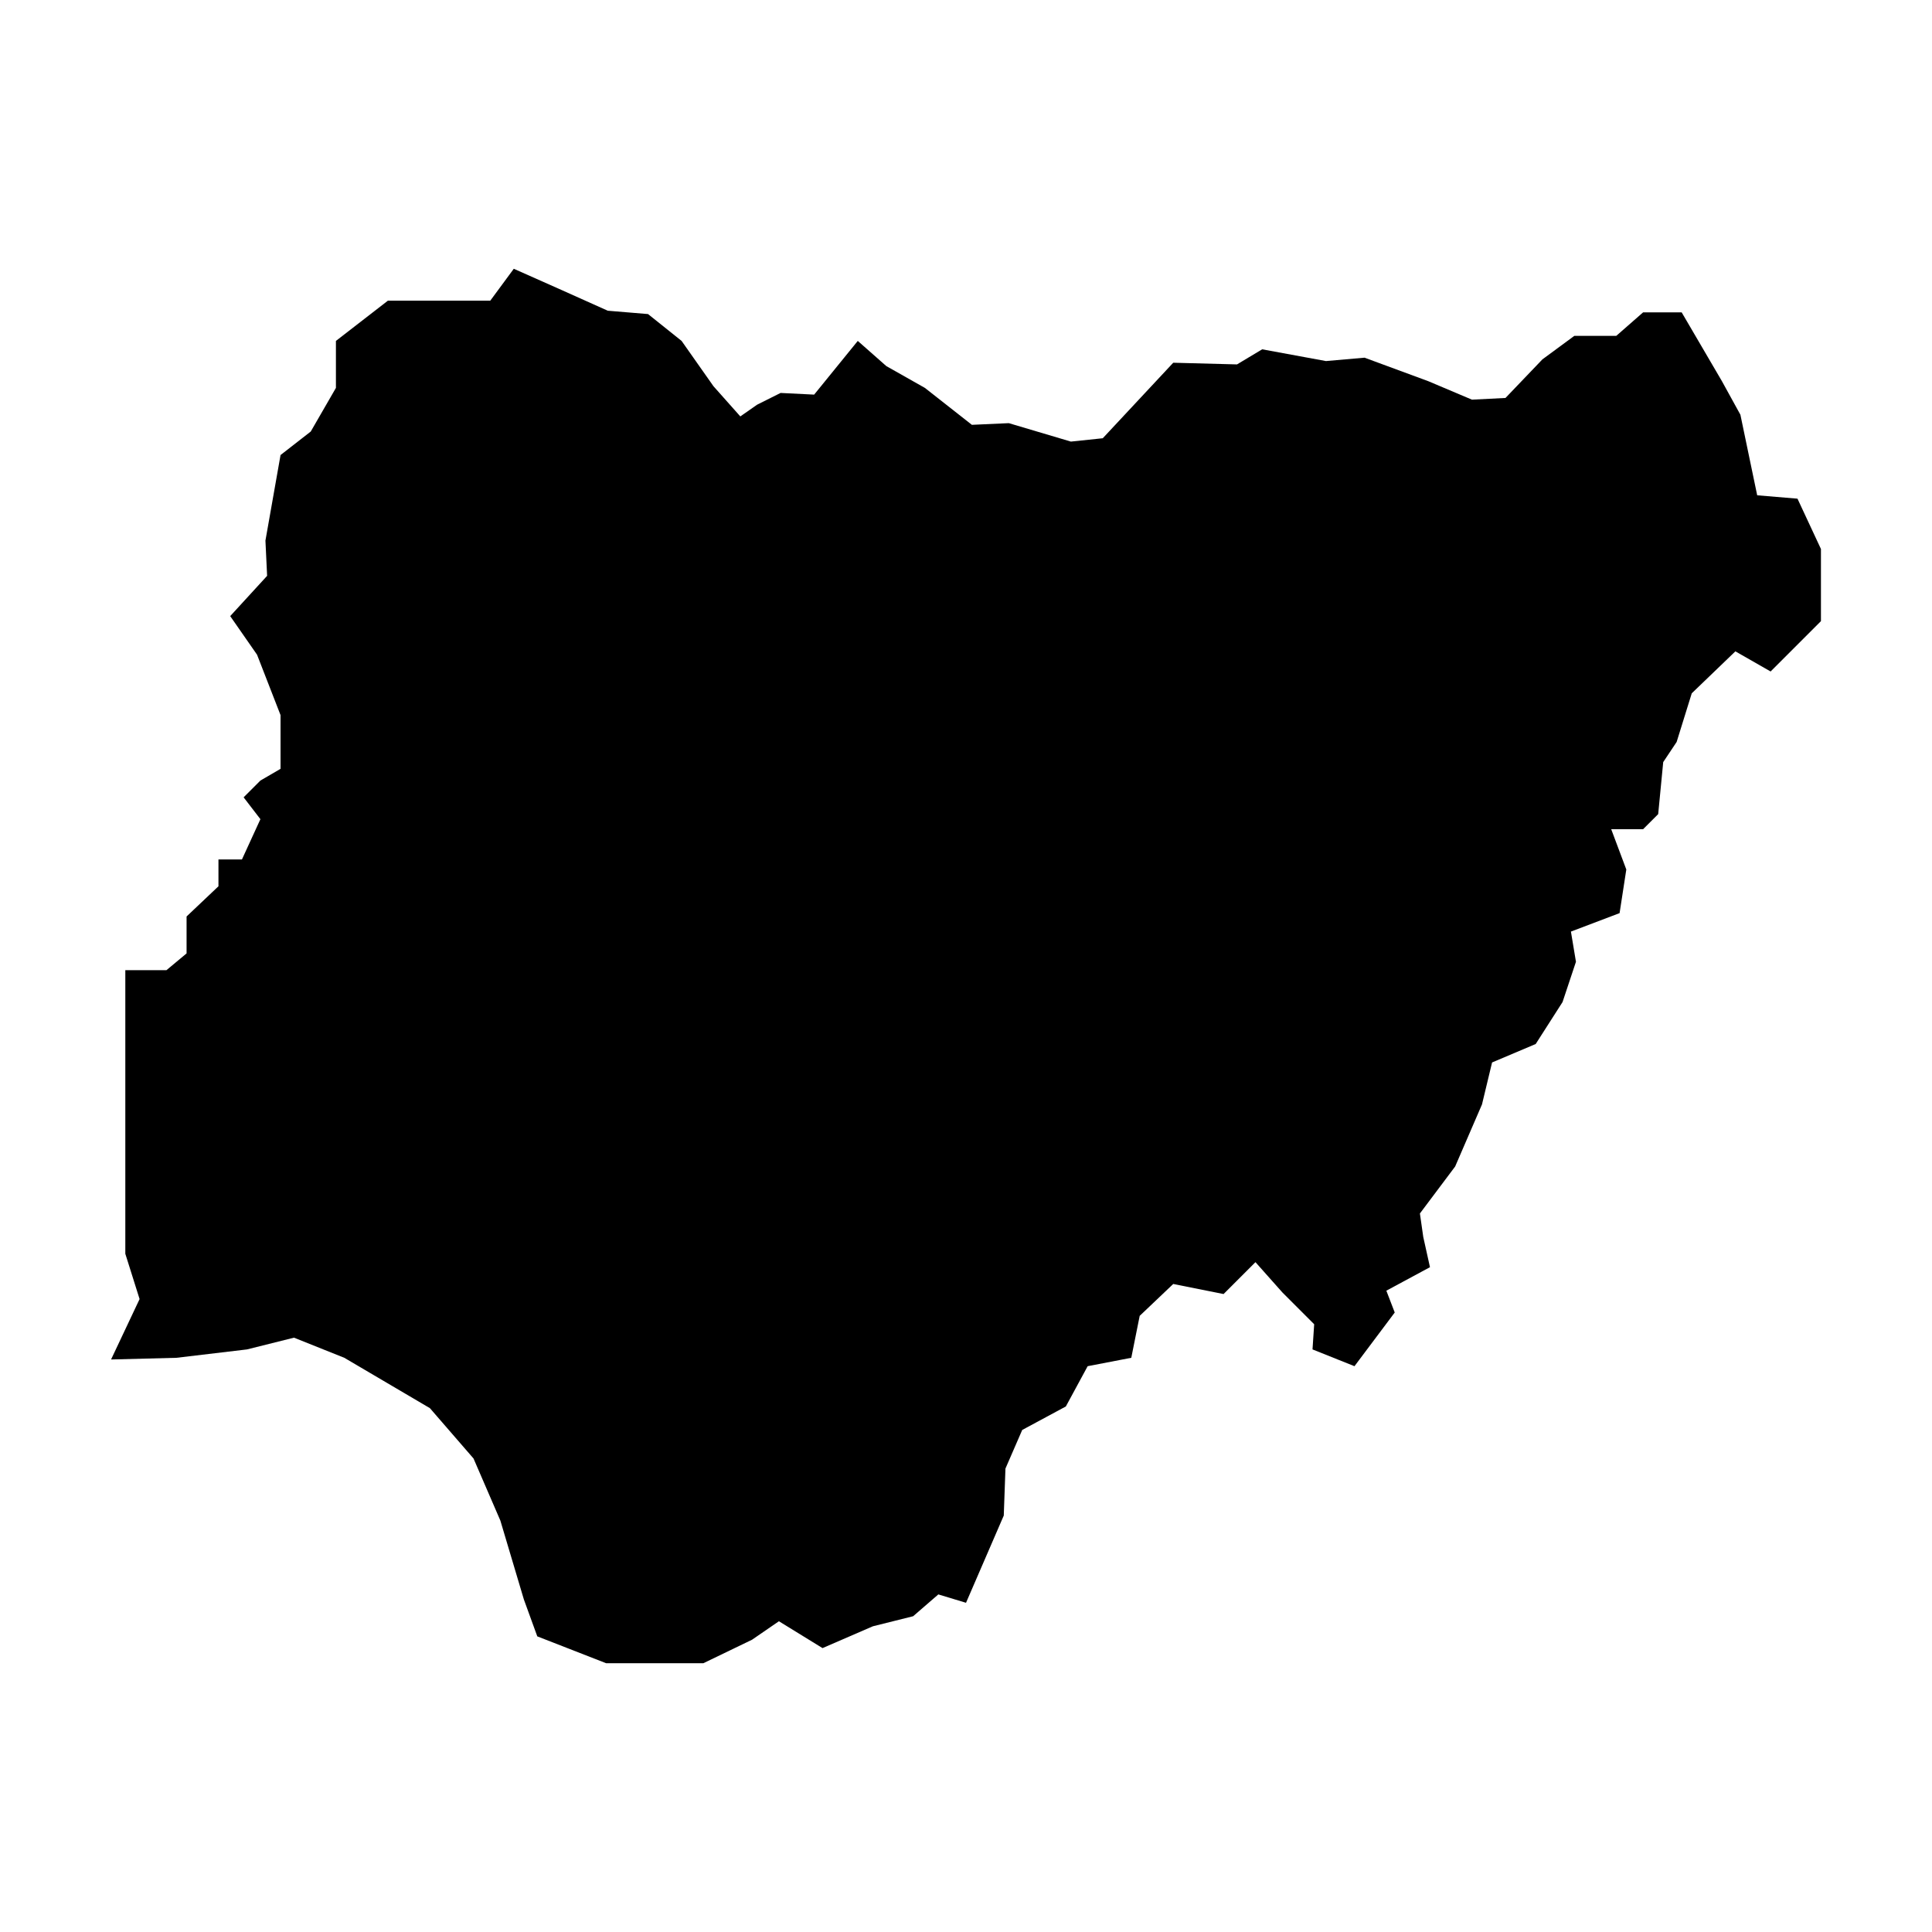 <?xml version="1.0" encoding="UTF-8"?>
<!-- Uploaded to: SVG Repo, www.svgrepo.com, Generator: SVG Repo Mixer Tools -->
<svg fill="#000000" width="800px" height="800px" version="1.1" viewBox="144 144 512 512" xmlns="http://www.w3.org/2000/svg">
 <path d="m620.35 276.15-10.676-0.891-4.449-21.348-4.894-8.891-10.668-18.234h-10.23l-7.113 6.227h-11.117l-8.449 6.223-9.785 10.227-8.891 0.449-11.562-4.891-16.898-6.231-10.23 0.895-16.898-3.113-6.672 4-16.898-0.445-18.676 20.012-8.449 0.887-16.453-4.887-9.785 0.445-12.453-9.785-10.227-5.785-7.559-6.668-11.562 14.23-8.898-0.441-6.219 3.113-4.449 3.106-7.113-8-8.449-12.008-8.898-7.117-10.672-0.887-12.898-5.781-12.004-5.336-6.227 8.449h-27.125l-13.785 10.672v12.453l-6.672 11.562-8.004 6.227-4.004 22.676 0.445 9.34-9.781 10.672 7.113 10.227 6.227 16.012v14.234l-5.336 3.106-4.449 4.449 4.449 5.785-4.891 10.672h-6.227v7.113l-8.449 8.004v9.785l-5.336 4.449h-10.898v75.152l3.781 12.004-7.559 16.012 17.34-0.449 18.676-2.219 12.457-3.113 13.34 5.332 22.68 13.344 11.562 13.34 7.113 16.453 6.231 20.902 3.555 9.785 18.234 7.113h25.789l12.898-6.227 7.113-4.891 11.562 7.117 13.34-5.781 10.676-2.668 6.672-5.781 7.336 2.219 10.004-23.117 0.445-12.453 4.445-10.23 11.562-6.227 5.781-10.672 11.562-2.227 2.227-11.113 8.891-8.449 13.34 2.668 8.449-8.449 7.117 8.004 8.445 8.449-0.441 6.672 11.117 4.445 10.672-14.23-2.223-5.777 11.562-6.231-1.777-8.004-0.891-6.227 9.34-12.449 7.113-16.453 2.672-11.121 11.562-4.891 7.113-11.113 3.555-10.676-1.332-8.004 12.895-4.891 1.781-11.562-4-10.676h8.445l4.004-4 1.332-13.785 3.559-5.34 4.004-12.891 11.562-11.121 9.336 5.336 13.34-13.34v-19.121z"/>
</svg>